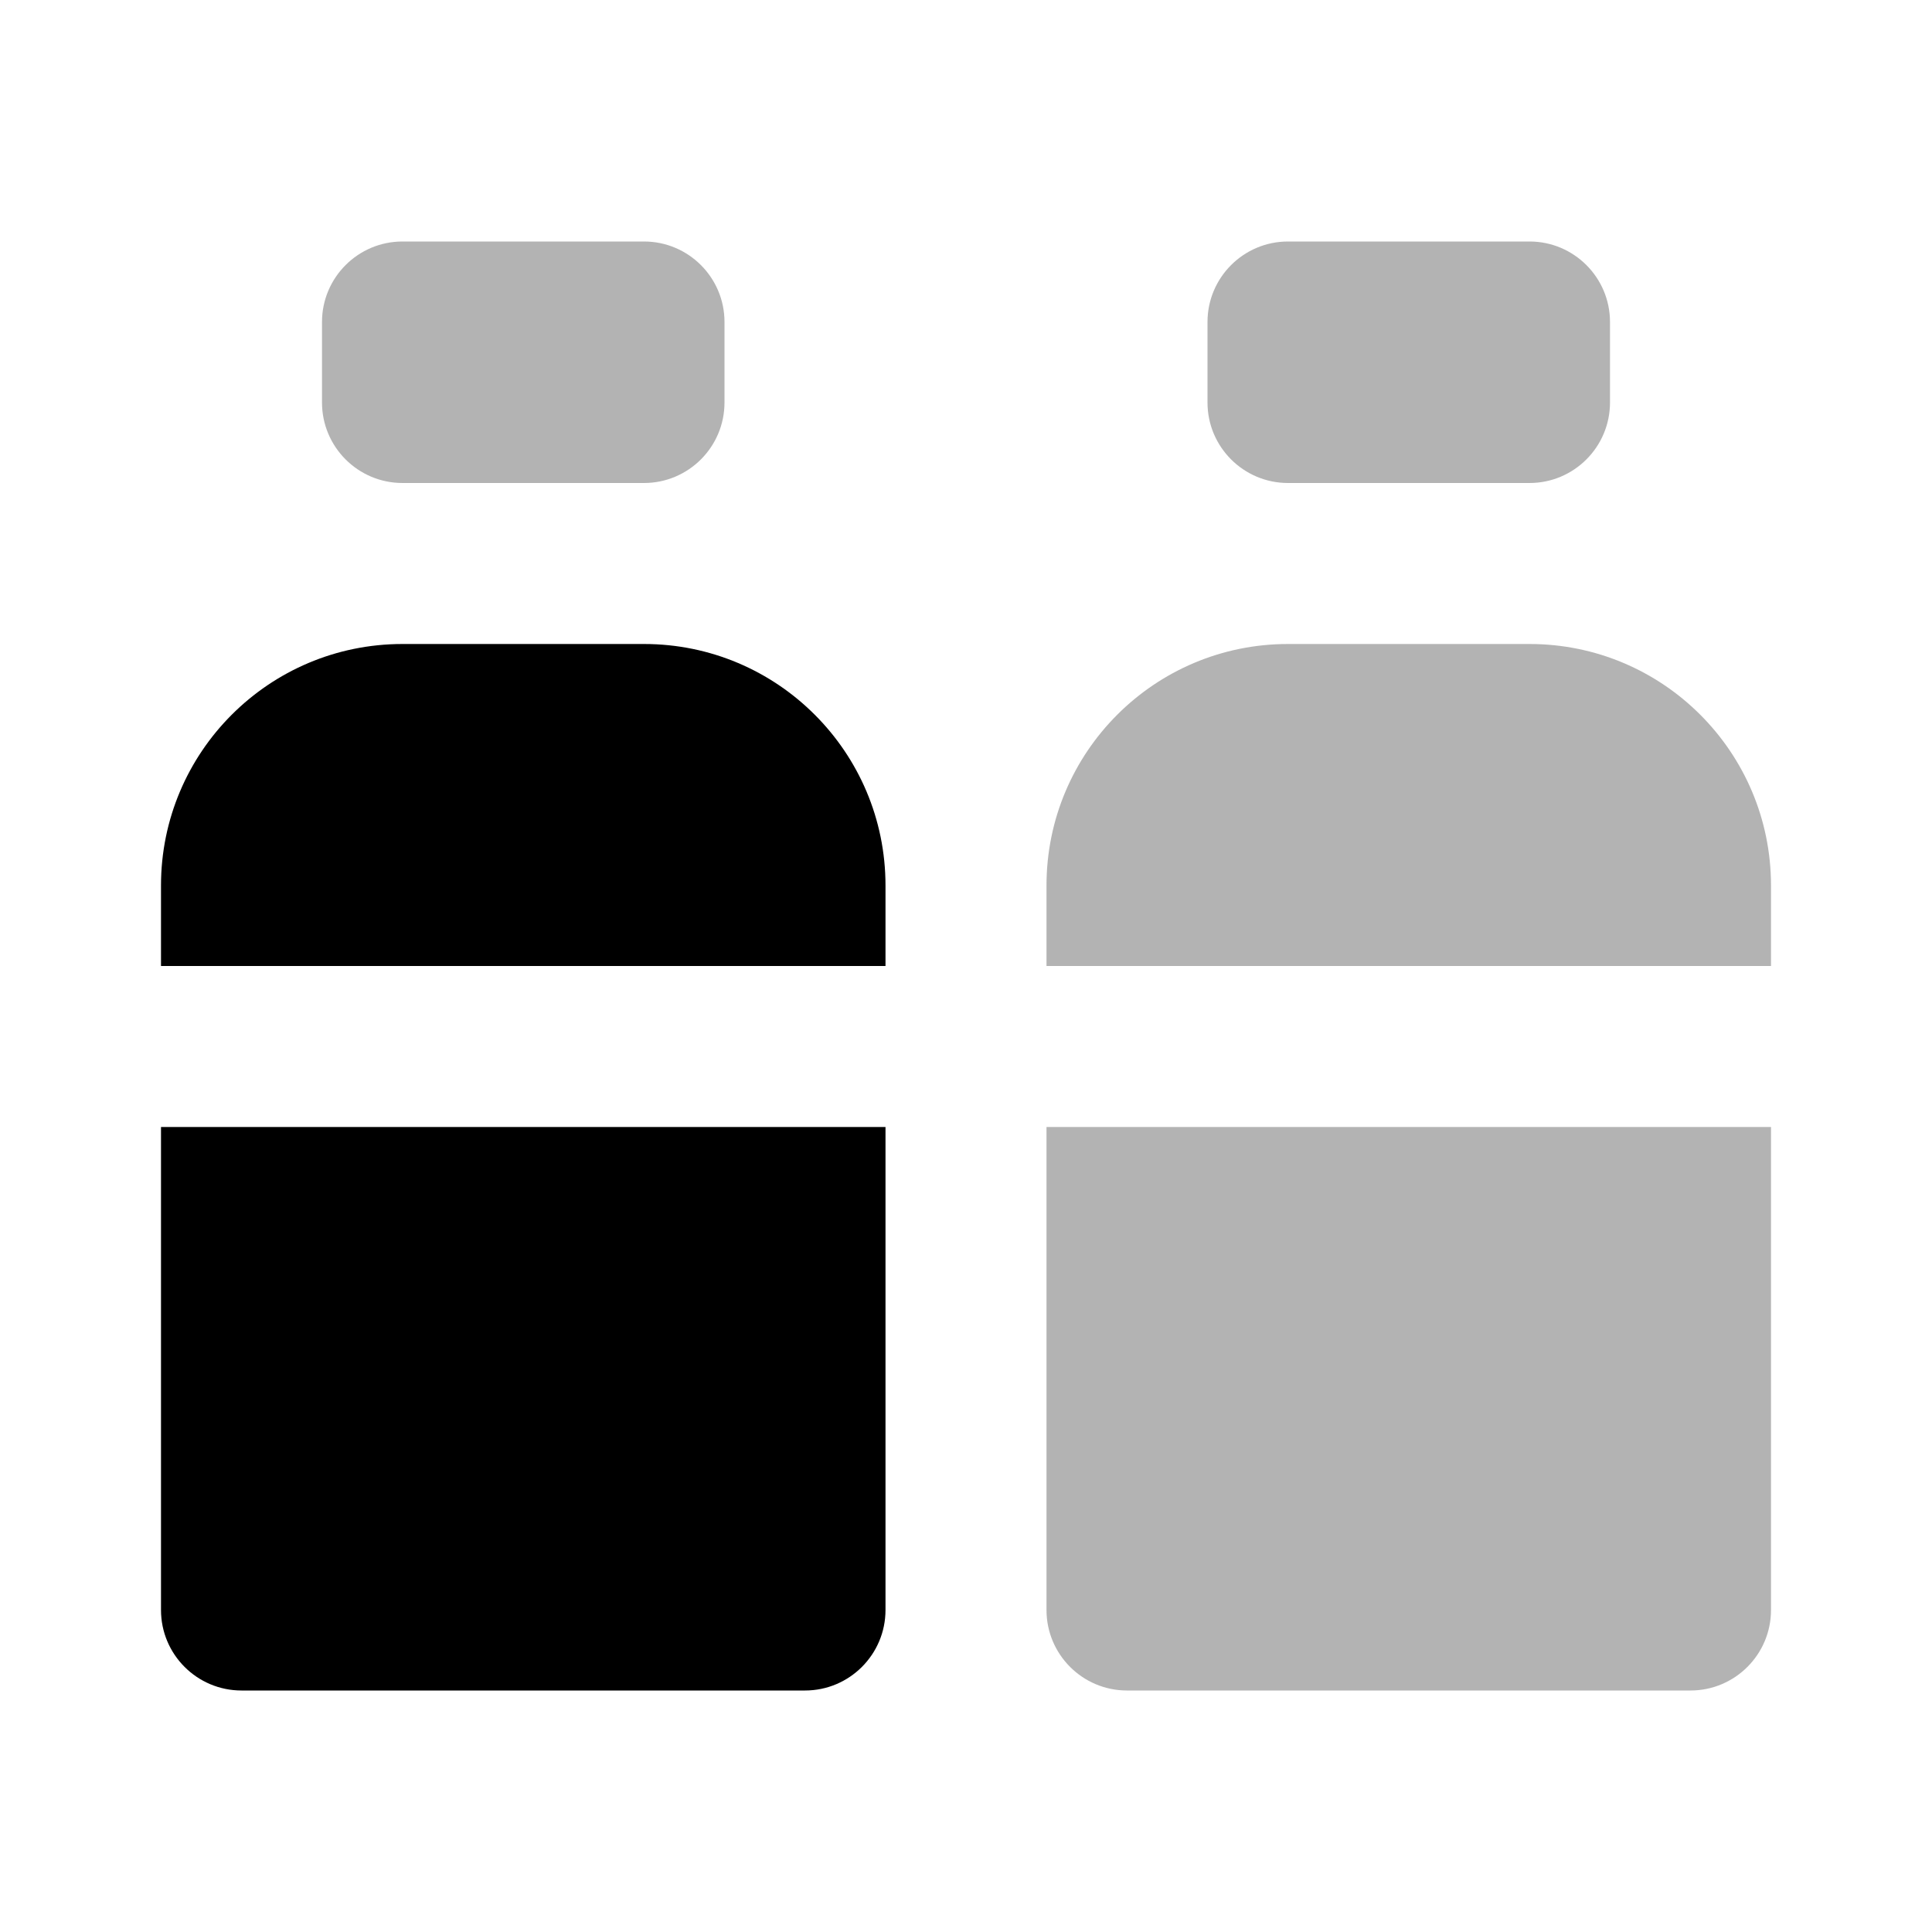 <?xml version="1.0" encoding="UTF-8"?>
<svg width="24px" height="24px" viewBox="0 0 24 24" version="1.1" xmlns="http://www.w3.org/2000/svg" xmlns:xlink="http://www.w3.org/1999/xlink">
    <!-- Generator: Sketch 50.2 (55047) - http://www.bohemiancoding.com/sketch -->
    <title>Stockholm-icons / Food / Two-bottles</title>
    <desc>Created with Sketch.</desc>
    <defs></defs>
    <g id="Stockholm-icons-/-Food-/-Two-bottles" stroke="none" stroke-width="1" fill="none" fill-rule="evenodd">
        <rect id="bound" x="0" y="0" width="24" height="24"></rect>
        <path d="M11,12 L2,12 L2,11 C2,9.343 3.343,8 5,8 L8,8 C9.657,8 11,9.343 11,11 L11,12 Z M11,14 L11,20 C11,20.552 10.552,21 10,21 L3,21 C2.448,21 2,20.552 2,20 L2,14 L11,14 Z" id="Combined-Shape" fill="#000000"></path>
        <path d="M22,12 L13,12 L13,11 C13,9.343 14.343,8 16,8 L19,8 C20.657,8 22,9.343 22,11 L22,12 Z M22,14 L22,20 C22,20.552 21.552,21 21,21 L14,21 C13.448,21 13,20.552 13,20 L13,14 L22,14 Z M5,3 L8,3 C8.552,3 9,3.448 9,4 L9,5 C9,5.552 8.552,6 8,6 L5,6 C4.448,6 4,5.552 4,5 L4,4 C4,3.448 4.448,3 5,3 Z M16,3 L19,3 C19.552,3 20,3.448 20,4 L20,5 C20,5.552 19.552,6 19,6 L16,6 C15.448,6 15,5.552 15,5 L15,4 C15,3.448 15.448,3 16,3 Z" id="Combined-Shape" fill="#000000" opacity="0.3"></path>
    </g>
</svg>